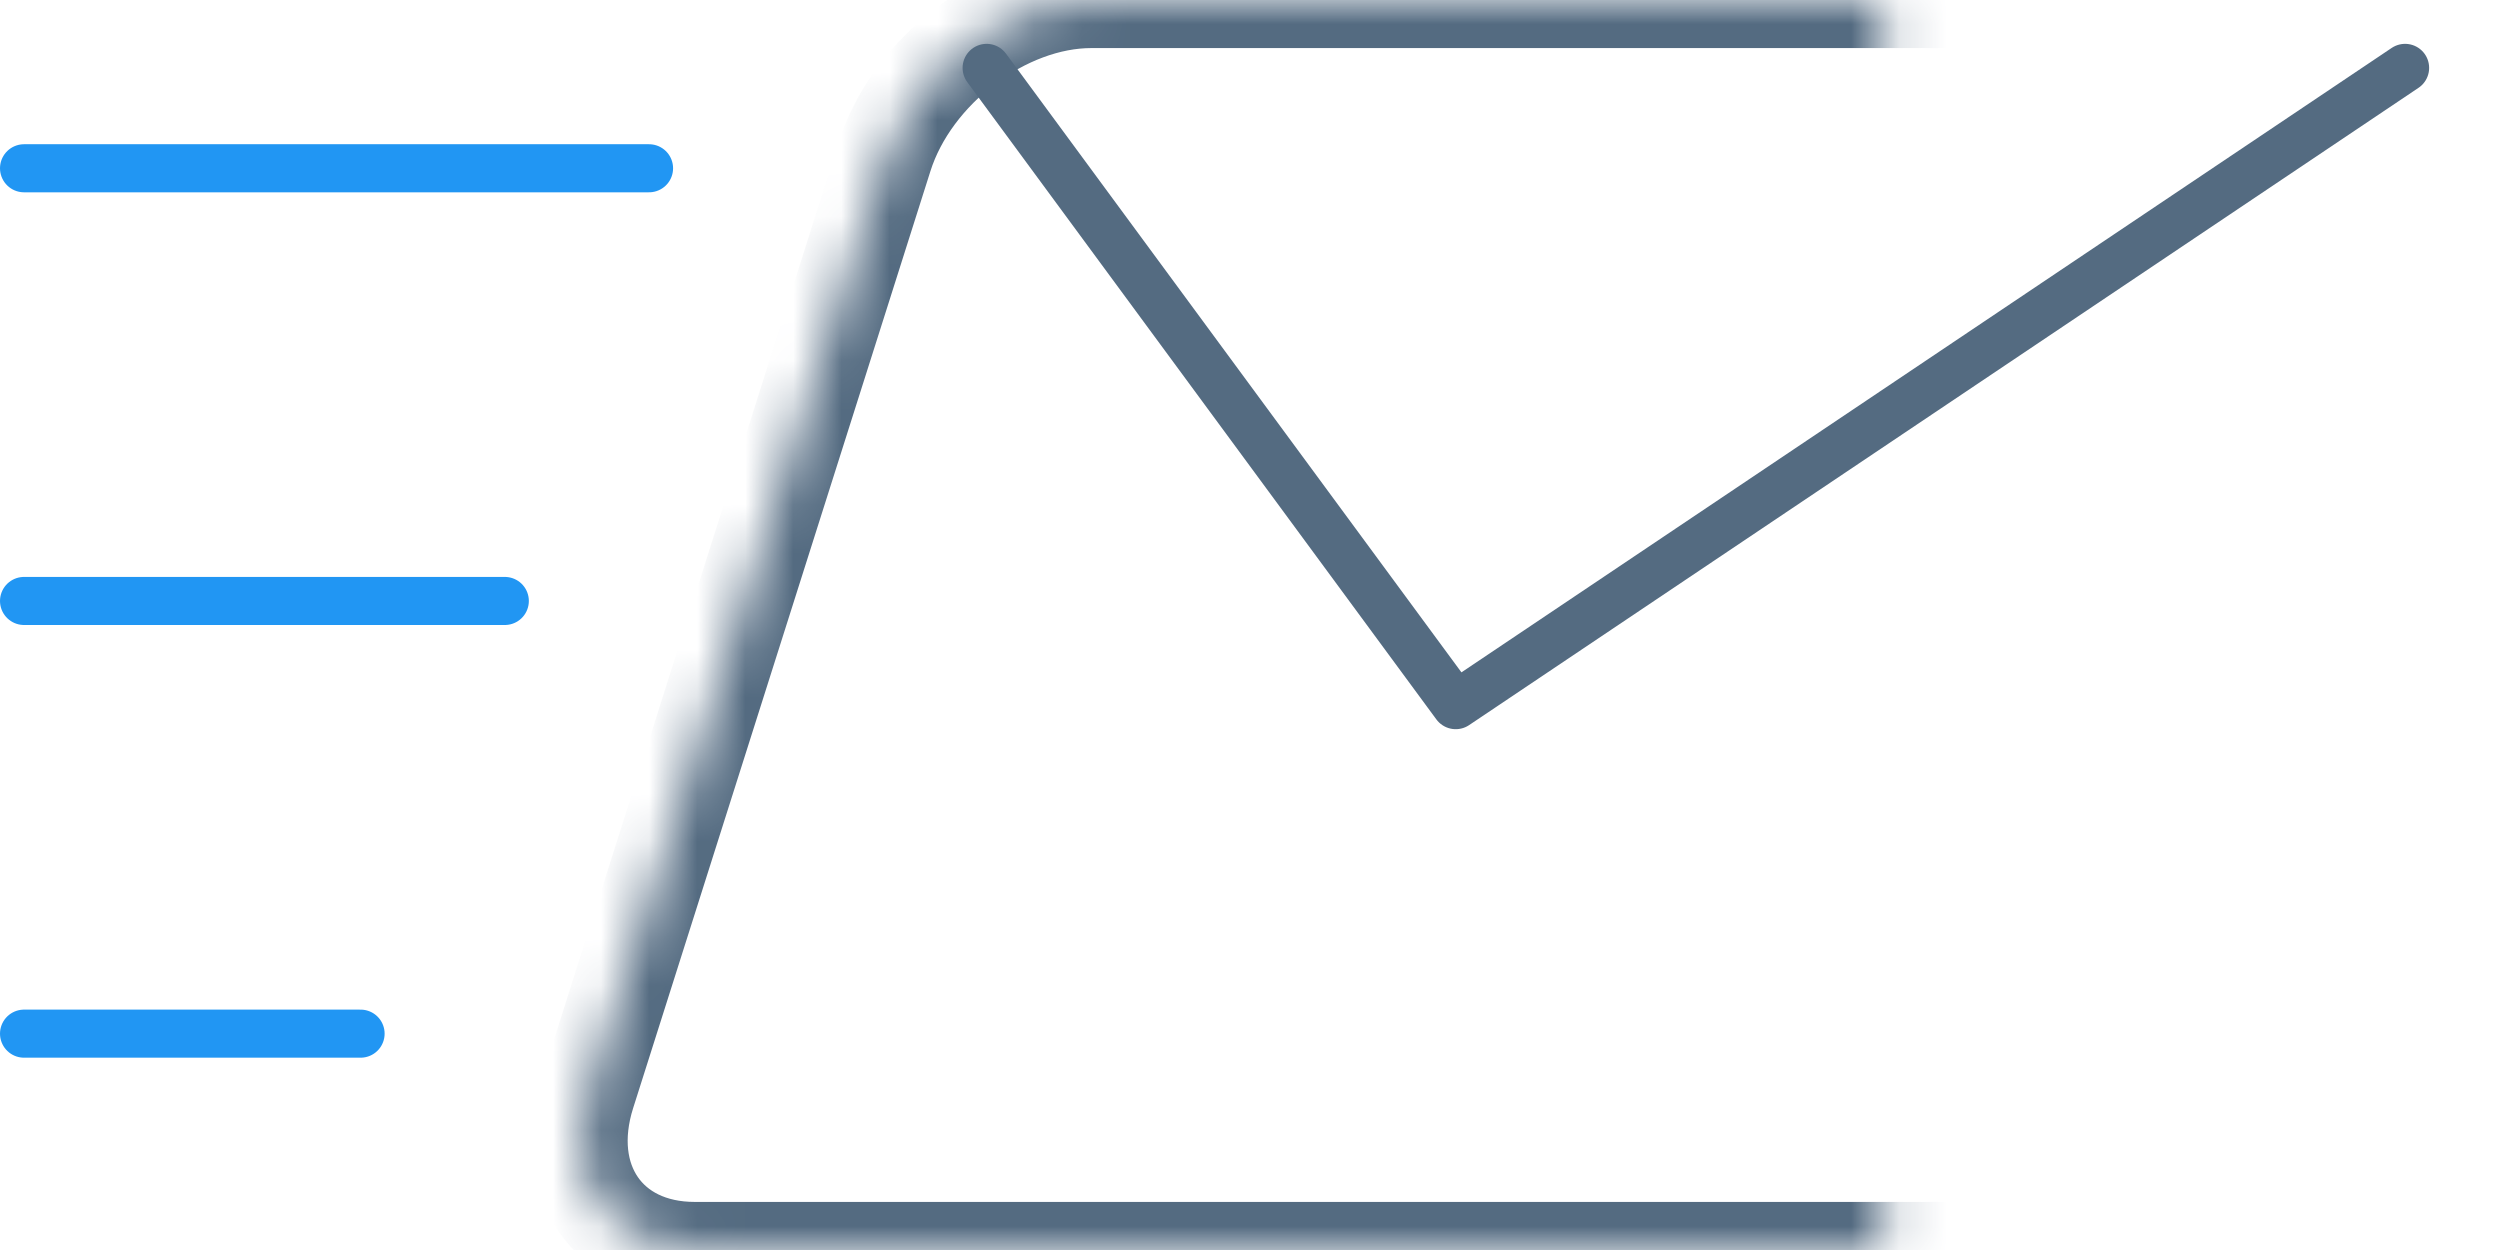 <?xml version="1.0" encoding="UTF-8" standalone="no"?>
<svg width="52px" height="26px" viewBox="0 0 52 26" version="1.1" xmlns="http://www.w3.org/2000/svg" xmlns:xlink="http://www.w3.org/1999/xlink">
    <!-- Generator: Sketch 40.1 (33804) - http://www.bohemiancoding.com/sketch -->
    <title>Group 22</title>
    <desc>Created with Sketch.</desc>
    <defs>
        <path d="M22.698,0 L48.821,0 C50.624,0 51.625,1.454 51.054,3.253 L44.869,22.747 C44.299,24.543 42.37,26 40.571,26 L14.449,26 C12.646,26 11.645,24.546 12.216,22.747 L18.401,3.253 C18.971,1.457 20.9,0 22.698,0 Z" id="path-1"></path>
        <mask id="mask-2" maskContentUnits="userSpaceOnUse" maskUnits="objectBoundingBox" x="0" y="0" width="39.159" height="26" fill="white">
            <use xlink:href="#path-1"></use>
        </mask>
    </defs>
    <g id="Hi-fi" stroke="none" stroke-width="1" fill="none" fill-rule="evenodd">
        <g id="Logged-Out---FINAL" transform="translate(-814, -1827)">
            <g id="Group-2" transform="translate(-64, 730)">
                <g id="Footer" transform="translate(0, 978)">
                    <g id="Footer-Bar" transform="translate(314, 81)">
                        <g id="Group-17-Copy" transform="translate(480, 0)">
                            <g id="Group-22" transform="translate(84, 38)">
                                <use id="Rectangle-5" stroke="#546B81" mask="url(#mask-2)" stroke-width="2" xlink:href="#path-1"></use>
                                <path d="M7.5,21.5 L0.5,21.5" id="Line" stroke="#2196F3" stroke-linecap="round" stroke-linejoin="round"></path>
                                <path d="M10.5,12.5 L0.5,12.5" id="Line-Copy-6" stroke="#2196F3" stroke-linecap="round" stroke-linejoin="round"></path>
                                <path d="M13.5,3.5 L0.5,3.5" id="Line-Copy-7" stroke="#2196F3" stroke-linecap="round" stroke-linejoin="round"></path>
                                <polyline id="Path-7" stroke="#546B81" stroke-linecap="round" stroke-linejoin="round" points="20.522 1.412 30.279 14.667 50.026 1.412"></polyline>
                            </g>
                        </g>
                    </g>
                </g>
            </g>
        </g>
    </g>
</svg>